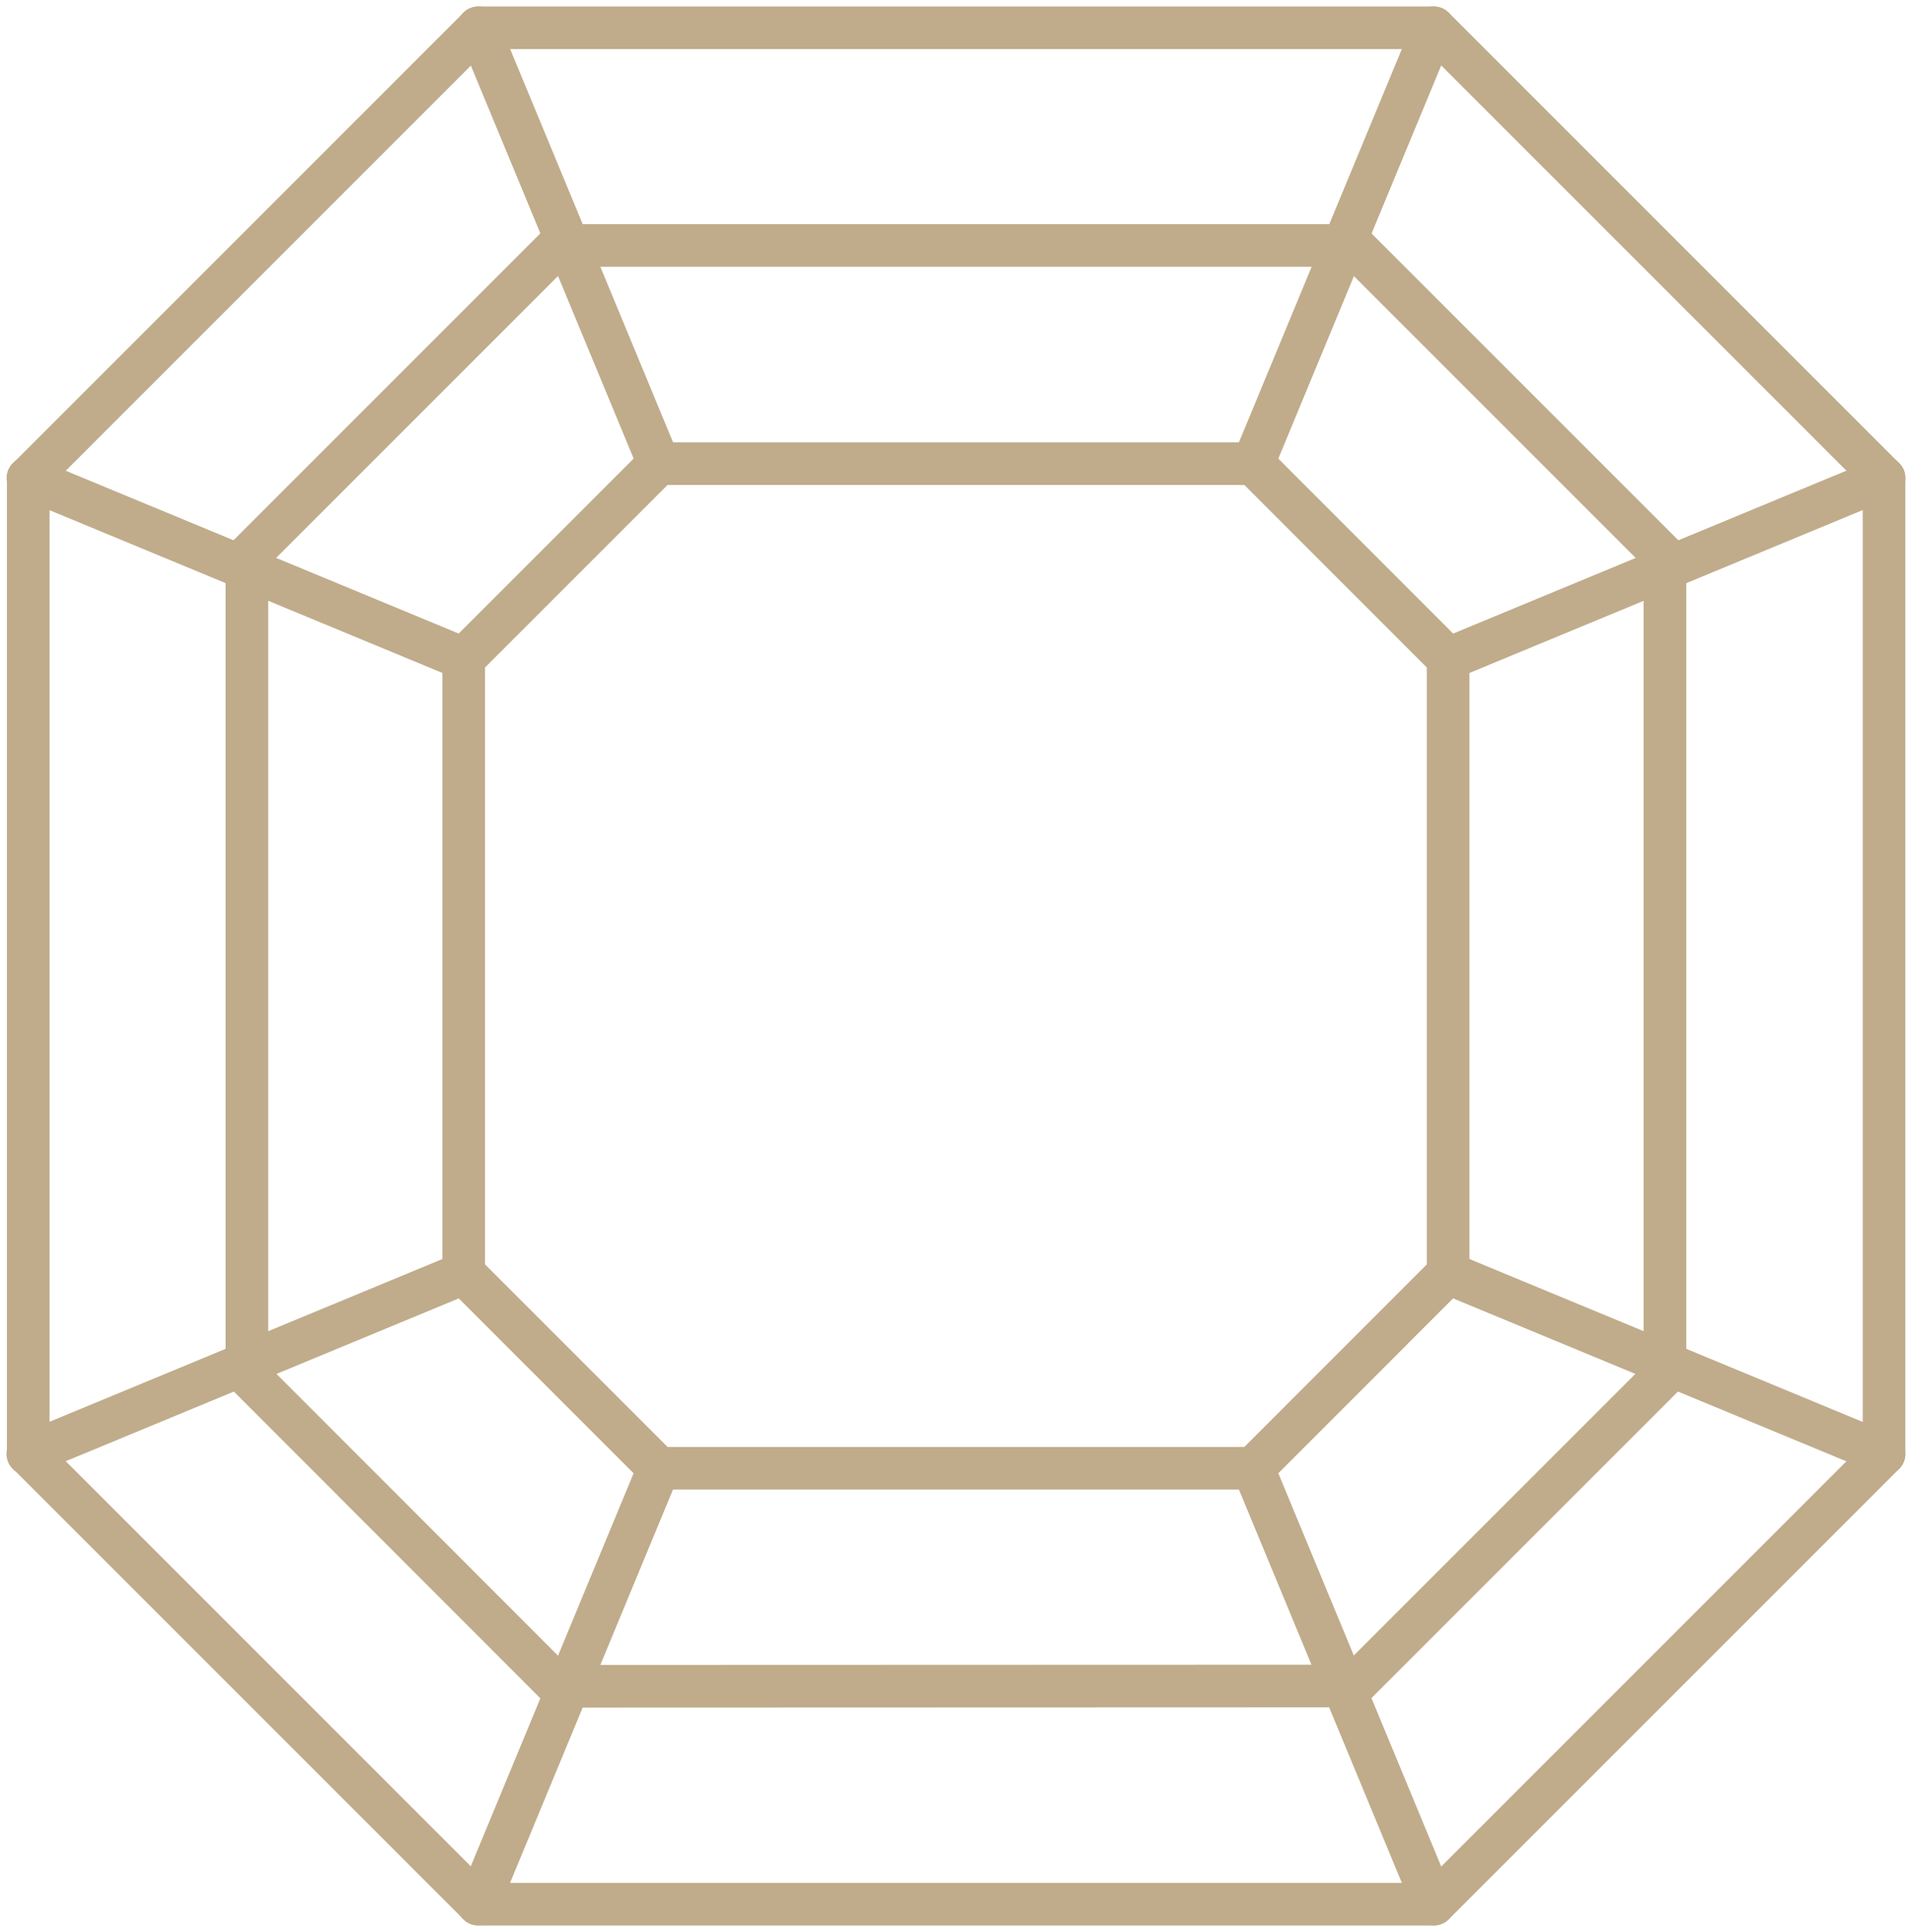 <svg xmlns="http://www.w3.org/2000/svg" viewBox="0 0 22.419 22.652" height="22.652" width="22.419"><g transform="translate(-8899.282 -1089.285)" data-sanitized-data-name="Group 90" data-name="Group 90" id="Group_90"><path stroke-width="0.5" stroke-linejoin="round" stroke-linecap="round" stroke="#c0ac8b" fill="none" transform="translate(8844 508)" d="M72.093,581.611h-11.2l-5.28,5.28v11.44l5.28,5.28h11.2l5.28-5.28v-11.44Z" data-sanitized-data-name="Path 188" data-name="Path 188" id="Path_188"></path><path stroke-width="0.5" stroke-linejoin="round" stroke-linecap="round" stroke="#c0ac8b" fill="none" transform="translate(8844 508)" d="M61.83,601.056,58.177,597.4v-9.584l3.653-3.653h9.321l3.653,3.653V597.4l-3.653,3.653Z" data-sanitized-data-name="Path 189" data-name="Path 189" id="Path_189"></path><path stroke-width="0.5" stroke-linejoin="round" stroke-linecap="round" stroke="#c0ac8b" fill="none" transform="translate(8844 508)" d="M63.006,598.5l-2.287-2.287v-7.205l2.287-2.287h6.97l2.286,2.287v7.205L69.976,598.5Z" data-sanitized-data-name="Path 190" data-name="Path 190" id="Path_190"></path><line stroke-width="0.5" stroke-linejoin="round" stroke-linecap="round" stroke="#c0ac8b" fill="none" transform="translate(8899.609 1094.891)" y1="2.117" x1="5.11" data-sanitized-data-name="Line 89" data-name="Line 89" id="Line_89"></line><line stroke-width="0.5" stroke-linejoin="round" stroke-linecap="round" stroke="#c0ac8b" fill="none" transform="translate(8904.89 1089.611)" y1="5.11" x1="2.117" data-sanitized-data-name="Line 90" data-name="Line 90" id="Line_90"></line><line stroke-width="0.5" stroke-linejoin="round" stroke-linecap="round" stroke="#c0ac8b" fill="none" transform="translate(8913.976 1089.611)" x2="2.117" y1="5.11" data-sanitized-data-name="Line 91" data-name="Line 91" id="Line_91"></line><line stroke-width="0.5" stroke-linejoin="round" stroke-linecap="round" stroke="#c0ac8b" fill="none" transform="translate(8916.263 1094.891)" x2="5.111" y1="2.117" data-sanitized-data-name="Line 92" data-name="Line 92" id="Line_92"></line><line stroke-width="0.5" stroke-linejoin="round" stroke-linecap="round" stroke="#c0ac8b" fill="none" transform="translate(8916.263 1104.214)" y2="2.117" x2="5.11" data-sanitized-data-name="Line 93" data-name="Line 93" id="Line_93"></line><line stroke-width="0.5" stroke-linejoin="round" stroke-linecap="round" stroke="#c0ac8b" fill="none" transform="translate(8913.976 1106.5)" y2="5.11" x2="2.117" data-sanitized-data-name="Line 94" data-name="Line 94" id="Line_94"></line><line stroke-width="0.5" stroke-linejoin="round" stroke-linecap="round" stroke="#c0ac8b" fill="none" transform="translate(8904.889 1106.5)" y2="5.11" x1="2.117" data-sanitized-data-name="Line 95" data-name="Line 95" id="Line_95"></line><line stroke-width="0.5" stroke-linejoin="round" stroke-linecap="round" stroke="#c0ac8b" fill="none" transform="translate(8899.608 1104.214)" y2="2.117" x1="5.111" data-sanitized-data-name="Line 96" data-name="Line 96" id="Line_96"></line></g></svg>